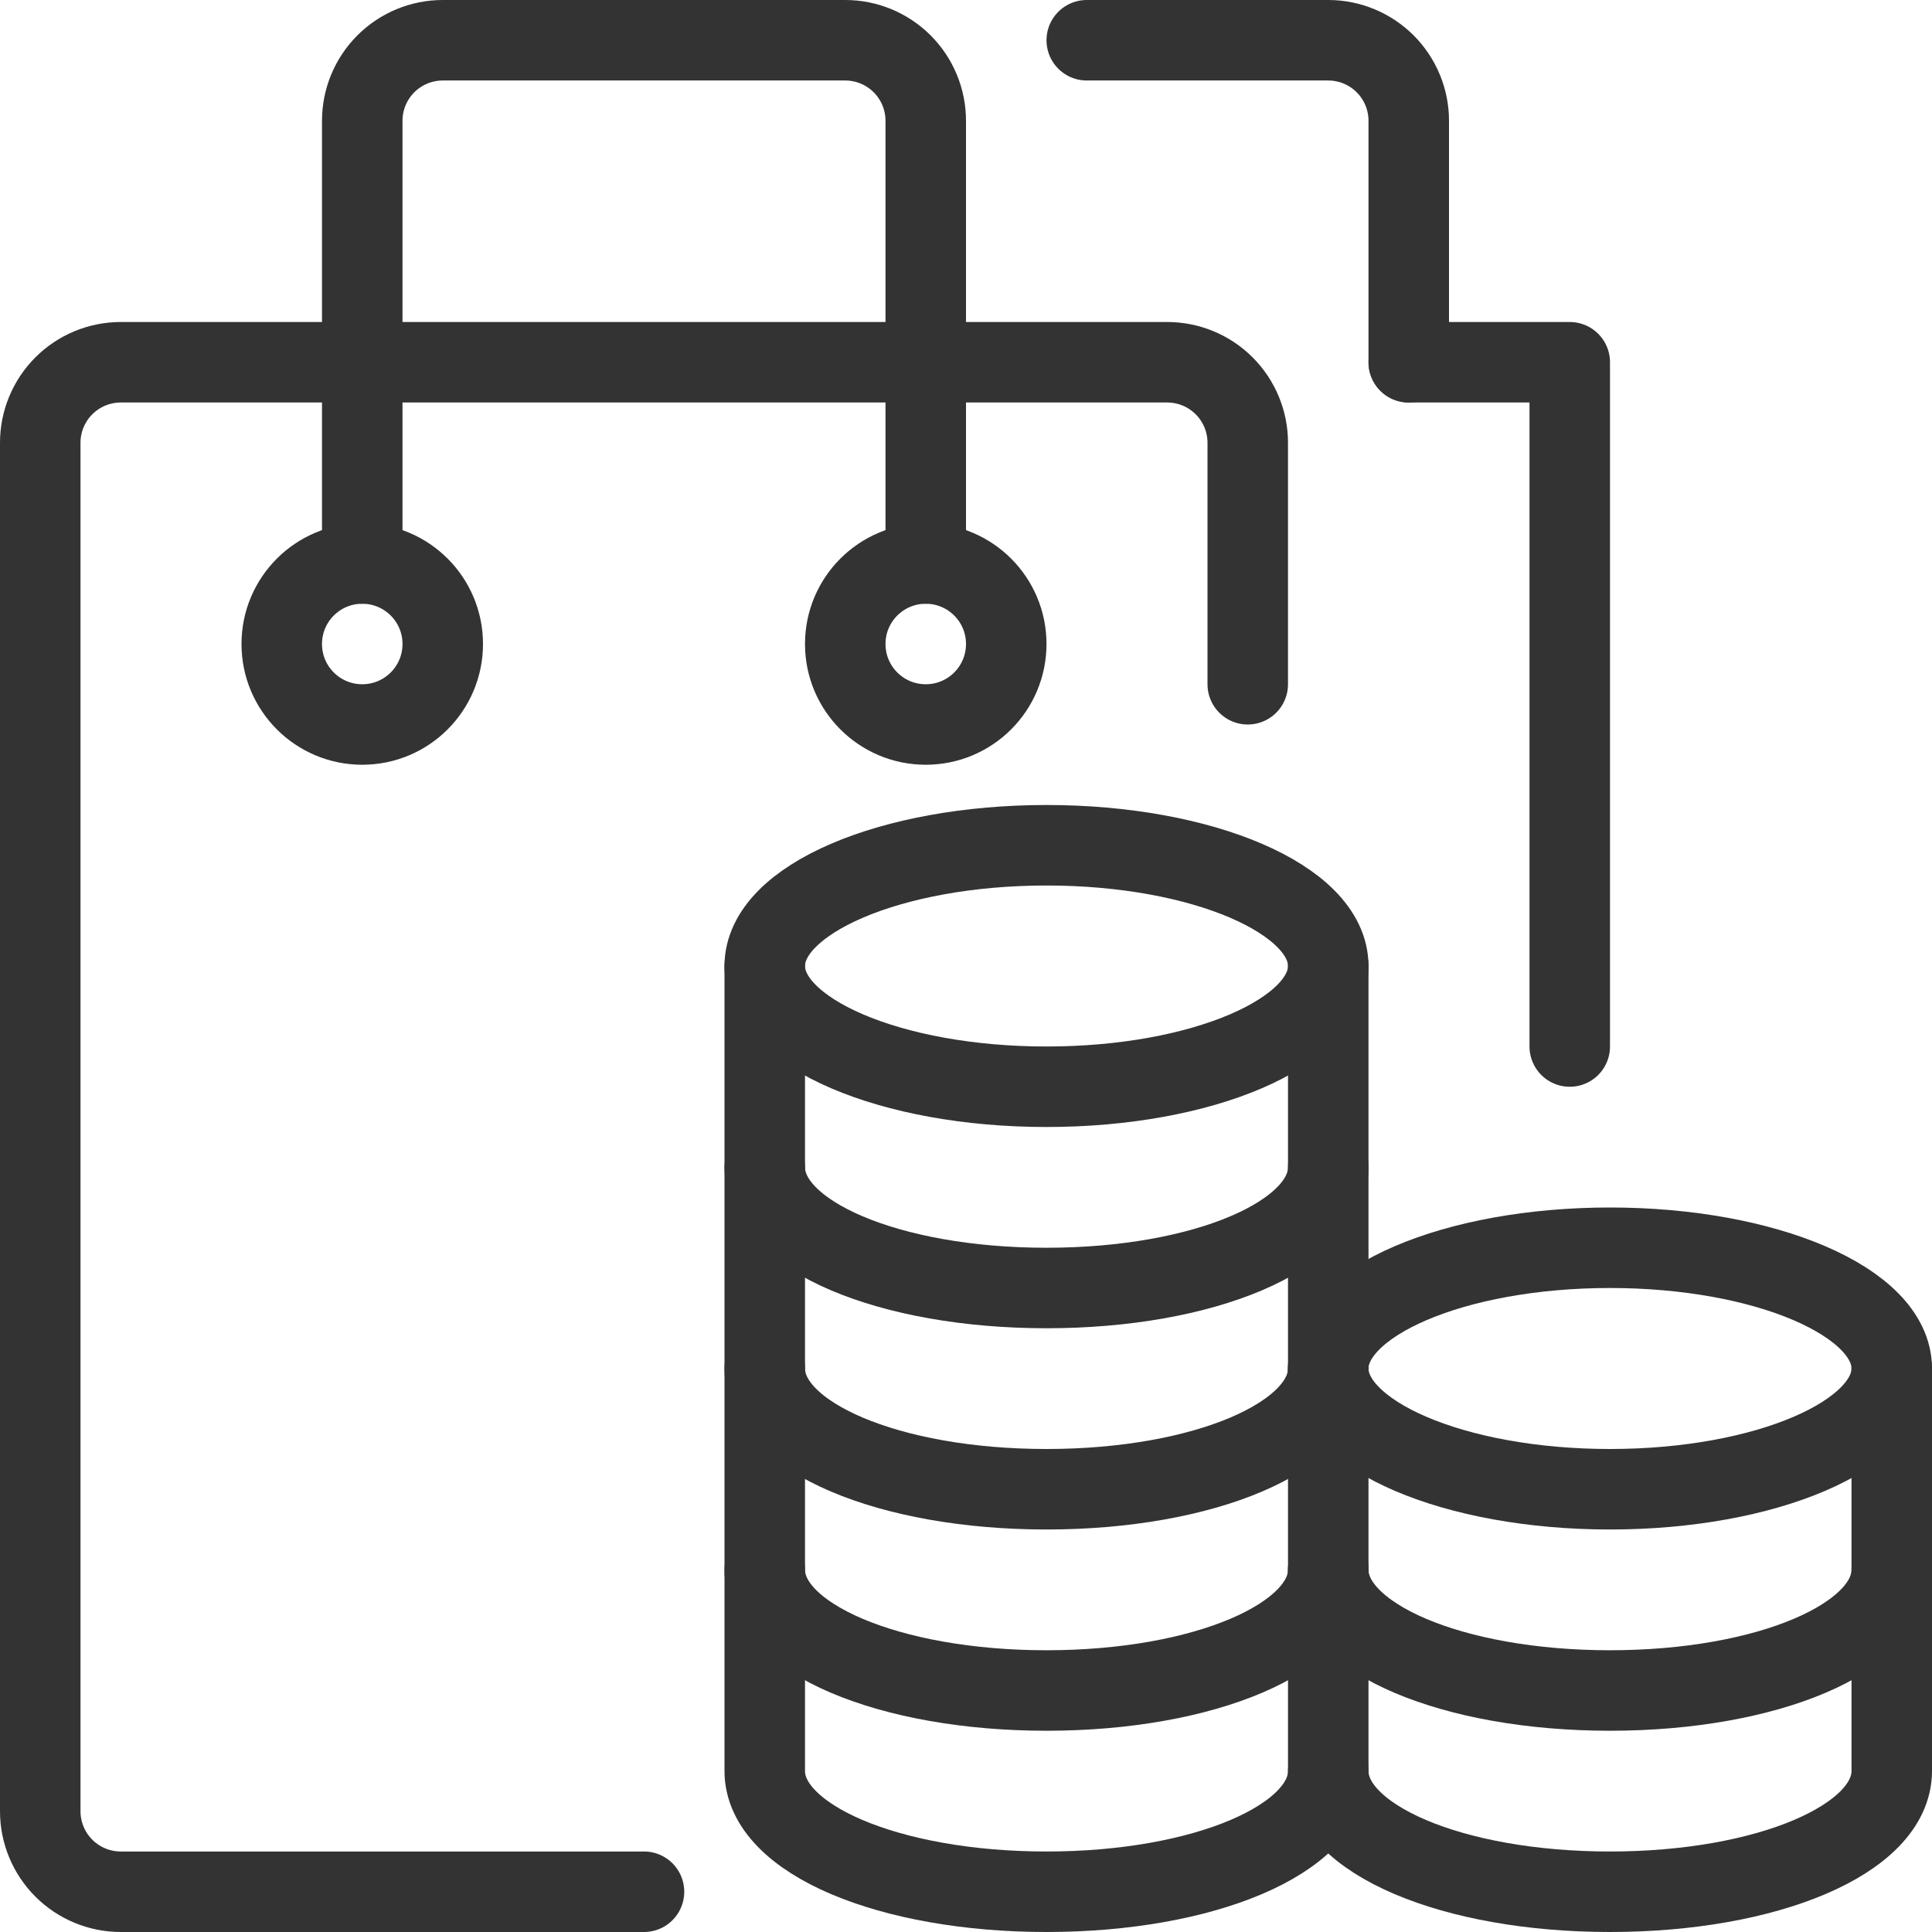 <svg width="48" height="48" viewBox="0 0 48 48" fill="none" xmlns="http://www.w3.org/2000/svg">
<path d="M16 47H3C2.47 47 1.961 46.789 1.586 46.414C1.211 46.039 1 45.53 1 45V11C1 10.47 1.211 9.961 1.586 9.586C1.961 9.211 2.47 9 3 9H29C29.53 9 30.039 9.211 30.414 9.586C30.789 9.961 31 10.47 31 11V17" stroke="#333333" stroke-width="2" stroke-linecap="round" stroke-linejoin="round"/>
<path d="M35 9H39V26" stroke="#333333" stroke-width="2" stroke-linecap="round" stroke-linejoin="round"/>
<path d="M9 14V3C9 2.47 9.211 1.961 9.586 1.586C9.961 1.211 10.47 1 11 1H21C21.53 1 22.039 1.211 22.414 1.586C22.789 1.961 23 2.47 23 3V14" stroke="#333333" stroke-width="2" stroke-linecap="round" stroke-linejoin="round"/>
<path d="M35 9V3C35 2.47 34.789 1.961 34.414 1.586C34.039 1.211 33.53 1 33 1H27" stroke="#333333" stroke-width="2" stroke-linecap="round" stroke-linejoin="round"/>
<path d="M9 18C10.105 18 11 17.105 11 16C11 14.895 10.105 14 9 14C7.895 14 7 14.895 7 16C7 17.105 7.895 18 9 18Z" stroke="#333333" stroke-width="2" stroke-linecap="round" stroke-linejoin="round"/>
<path d="M23 18C24.105 18 25 17.105 25 16C25 14.895 24.105 14 23 14C21.895 14 21 14.895 21 16C21 17.105 21.895 18 23 18Z" stroke="#333333" stroke-width="2" stroke-linecap="round" stroke-linejoin="round"/>
<path d="M26 27C29.866 27 33 25.657 33 24C33 22.343 29.866 21 26 21C22.134 21 19 22.343 19 24C19 25.657 22.134 27 26 27Z" stroke="#333333" stroke-width="2" stroke-linecap="round" stroke-linejoin="round"/>
<path d="M33 34C33 35.7 29.9 37 26 37C22.1 37 19 35.7 19 34" stroke="#333333" stroke-width="2" stroke-linecap="round" stroke-linejoin="round"/>
<path d="M33 39C33 40.7 29.9 42 26 42C22.1 42 19 40.7 19 39" stroke="#333333" stroke-width="2" stroke-linecap="round" stroke-linejoin="round"/>
<path d="M33 34V29V24" stroke="#333333" stroke-width="2" stroke-linecap="round" stroke-linejoin="round"/>
<path d="M19 24V44C19 45.7 22.1 47 26 47C29.9 47 33 45.7 33 44" stroke="#333333" stroke-width="2" stroke-linecap="round" stroke-linejoin="round"/>
<path d="M33 29C33 30.7 29.9 32 26 32C22.1 32 19 30.7 19 29" stroke="#333333" stroke-width="2" stroke-linecap="round" stroke-linejoin="round"/>
<path d="M40 37C43.866 37 47 35.657 47 34C47 32.343 43.866 31 40 31C36.134 31 33 32.343 33 34C33 35.657 36.134 37 40 37Z" stroke="#333333" stroke-width="2" stroke-linecap="round" stroke-linejoin="round"/>
<path d="M33 34V44C33 45.7 36.1 47 40 47C43.9 47 47 45.7 47 44V34" stroke="#333333" stroke-width="2" stroke-linecap="round" stroke-linejoin="round"/>
<path d="M47 39C47 40.7 43.9 42 40 42C36.1 42 33 40.7 33 39" stroke="#333333" stroke-width="2" stroke-linecap="round" stroke-linejoin="round"/>
</svg>
